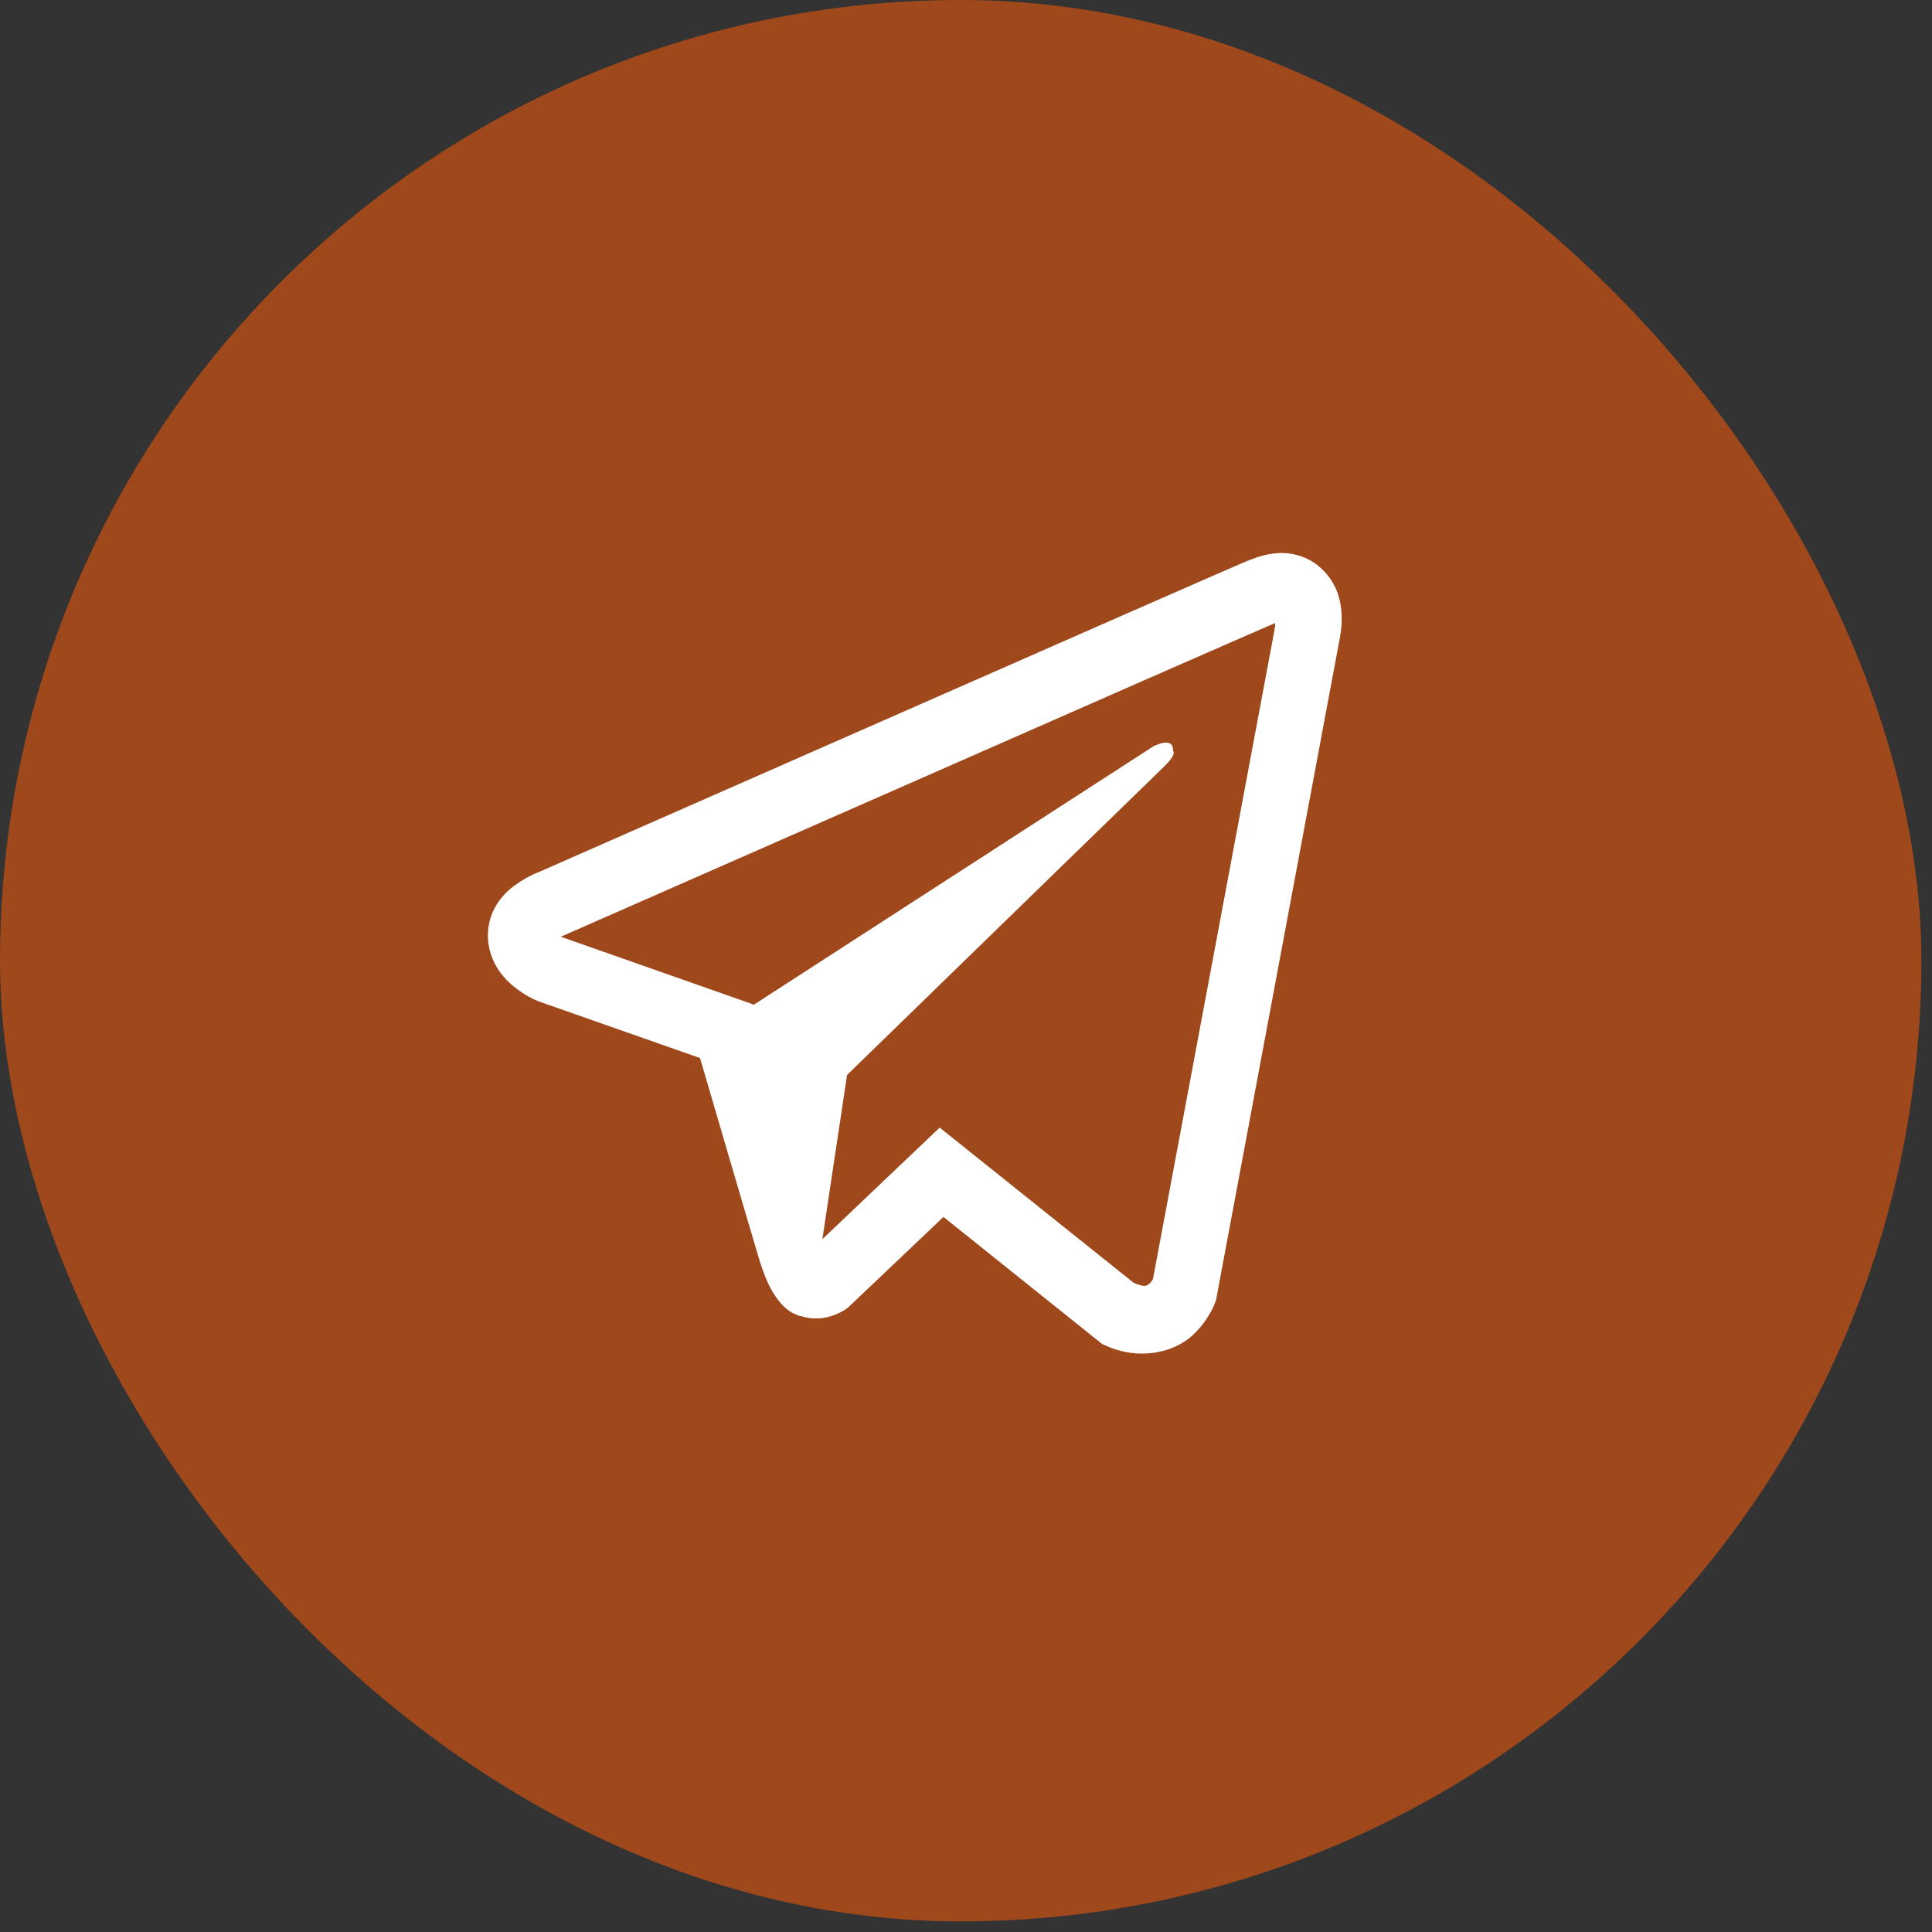 <?xml version="1.0" encoding="UTF-8"?> <svg xmlns="http://www.w3.org/2000/svg" width="42" height="42" viewBox="0 0 42 42" fill="none"><rect x="0" y="0" width="42" height="42" fill="#333333" stroke="none"/><rect width="41.769" height="41.769" rx="20.885" fill="#9F481B"></rect><path d="M27.794 12.024C27.554 12.035 27.327 12.108 27.127 12.19H27.124C26.92 12.274 25.952 12.7 24.482 13.343L19.209 15.661L11.708 18.96L11.752 18.942C11.752 18.942 11.497 19.029 11.228 19.222C11.061 19.333 10.919 19.477 10.81 19.644C10.651 19.889 10.582 20.181 10.613 20.471C10.675 21.01 11.011 21.332 11.251 21.51C11.396 21.619 11.556 21.708 11.724 21.776H11.73L15.218 23.001C15.373 23.525 16.28 26.635 16.497 27.352C16.625 27.78 16.753 28.048 16.908 28.251C16.984 28.355 17.073 28.444 17.179 28.513C17.233 28.547 17.292 28.573 17.354 28.592L17.319 28.583C17.329 28.586 17.337 28.595 17.346 28.598C17.373 28.606 17.401 28.611 17.429 28.615C17.982 28.789 18.426 28.432 18.426 28.432L18.45 28.411L20.51 26.455L23.96 29.218L24.038 29.252C24.757 29.582 25.486 29.398 25.871 29.075C26.259 28.75 26.41 28.332 26.41 28.332L26.435 28.266L29.101 14.007C29.177 13.655 29.197 13.325 29.113 13.005C29.03 12.686 28.831 12.408 28.556 12.226C28.329 12.08 28.062 12.009 27.793 12.023L27.794 12.024ZM27.721 13.553C27.718 13.599 27.727 13.594 27.707 13.684V13.692L25.065 27.803C25.053 27.823 25.035 27.867 24.981 27.91C24.926 27.956 24.881 27.986 24.649 27.89L20.428 24.513L17.878 26.938L18.414 23.369L25.311 16.66C25.595 16.383 25.5 16.325 25.5 16.325C25.52 15.987 25.071 16.226 25.071 16.226L16.376 21.849L16.372 21.834L12.205 20.369V20.365L12.193 20.363C12.196 20.363 12.216 20.353 12.216 20.353L12.238 20.342L12.261 20.333L19.764 17.035L25.034 14.718C26.5 14.074 27.586 13.603 27.648 13.576C27.706 13.553 27.678 13.553 27.72 13.553H27.721Z" fill="white"></path></svg> 